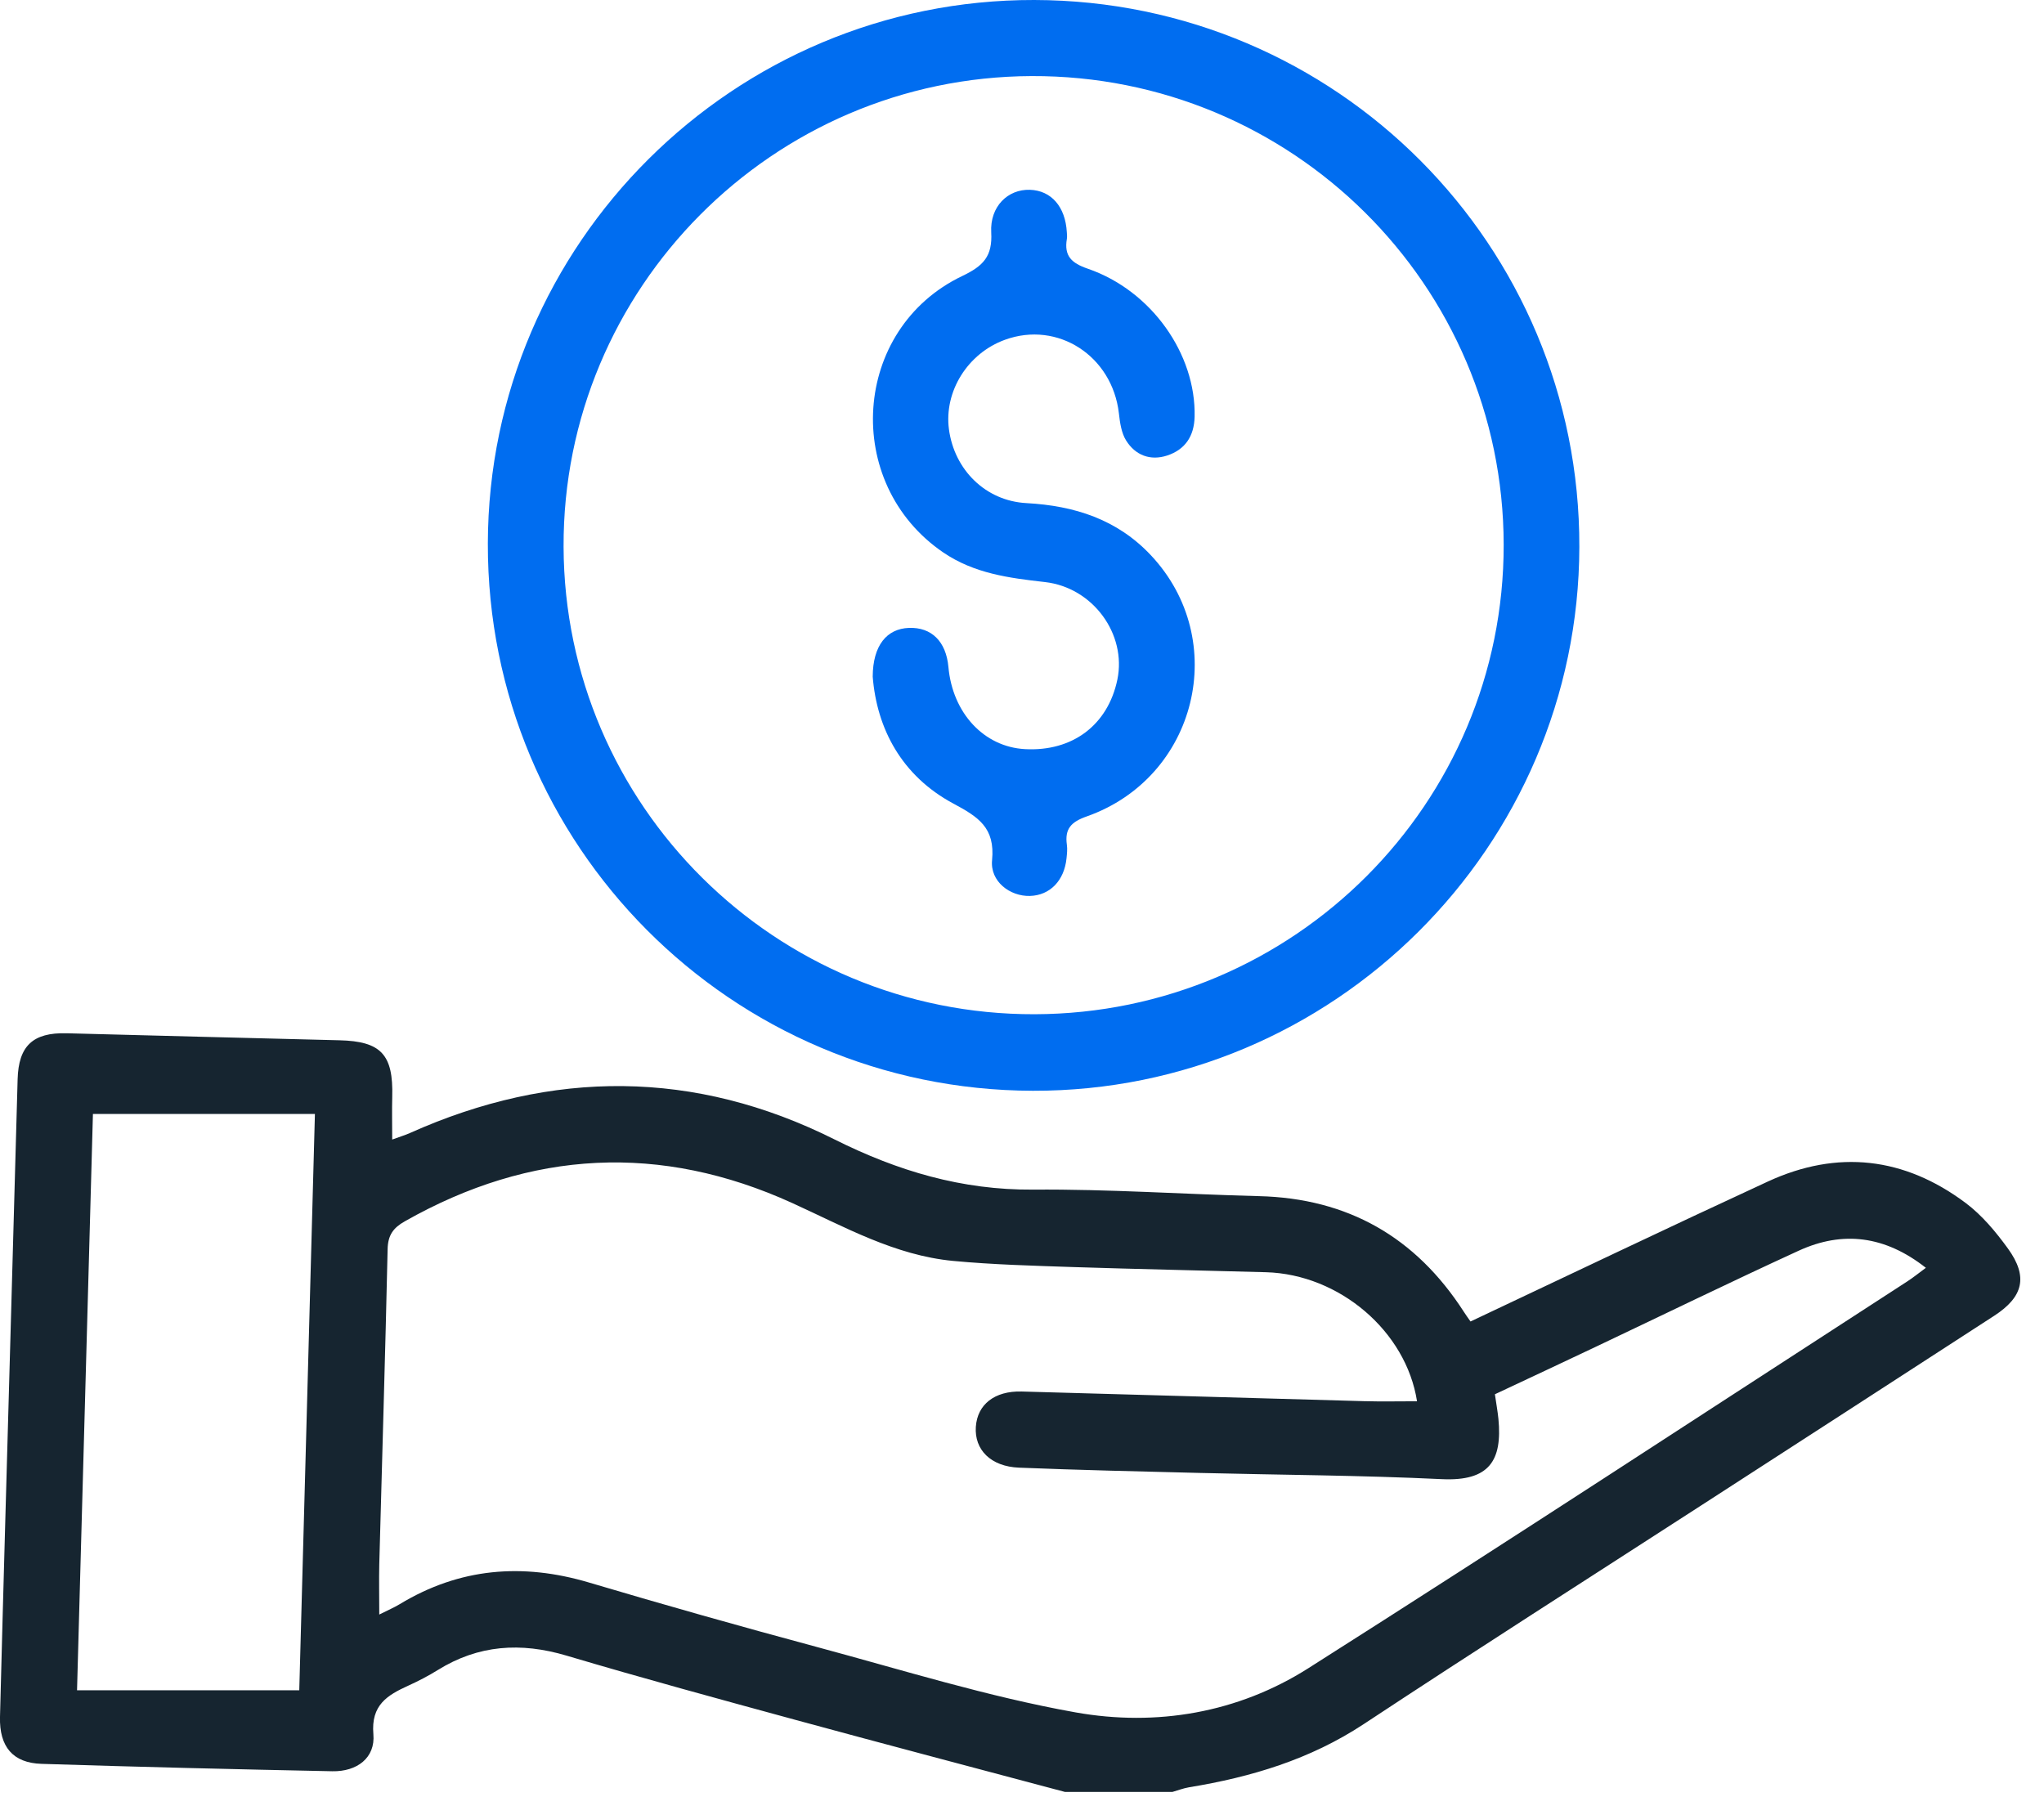 <?xml version="1.0" encoding="UTF-8"?> <svg xmlns="http://www.w3.org/2000/svg" width="58" height="51" viewBox="0 0 58 51" fill="none"><path d="M30.22 50.85C27.677 50.172 25.132 49.502 22.594 48.811C20.415 48.217 18.237 47.624 16.073 46.981C14.778 46.597 13.577 46.674 12.422 47.391C12.154 47.558 11.871 47.704 11.583 47.835C10.989 48.106 10.524 48.383 10.595 49.212C10.654 49.88 10.133 50.277 9.428 50.263C6.678 50.207 3.928 50.141 1.178 50.053C0.367 50.028 -0.022 49.569 3.2805e-05 48.719C0.094 45.059 0.2 41.398 0.302 37.737C0.368 35.367 0.435 32.997 0.5 30.627C0.526 29.68 0.933 29.296 1.889 29.321C4.47 29.389 7.051 29.456 9.632 29.52C10.812 29.549 11.163 29.924 11.13 31.124C11.12 31.502 11.129 31.88 11.129 32.337C11.302 32.273 11.47 32.222 11.629 32.153C15.674 30.343 19.718 30.35 23.677 32.332C25.479 33.233 27.293 33.773 29.317 33.758C31.452 33.741 33.589 33.889 35.725 33.943C38.25 34.005 40.173 35.109 41.535 37.221C41.59 37.309 41.653 37.393 41.727 37.5C44.548 36.169 47.346 34.83 50.163 33.529C52.14 32.616 54.038 32.835 55.776 34.136C56.241 34.484 56.633 34.956 56.977 35.43C57.553 36.228 57.416 36.8 56.585 37.339C53.818 39.135 51.048 40.925 48.278 42.716C45.083 44.782 41.874 46.828 38.698 48.924C37.178 49.927 35.504 50.429 33.739 50.718C33.578 50.745 33.424 50.806 33.268 50.85C32.252 50.85 31.236 50.85 30.22 50.85ZM10.762 45.816C11.013 45.69 11.186 45.616 11.345 45.52C13.041 44.493 14.825 44.347 16.712 44.907C18.856 45.544 21.007 46.152 23.166 46.733C25.61 47.39 28.039 48.151 30.523 48.593C32.813 49 35.125 48.608 37.119 47.343C42.815 43.728 48.457 40.03 54.12 36.363C54.288 36.255 54.443 36.127 54.648 35.977C53.491 35.067 52.293 34.916 51.036 35.493C49.097 36.382 47.18 37.318 45.252 38.232C44.305 38.681 43.355 39.126 42.419 39.565C42.46 39.849 42.498 40.056 42.519 40.266C42.631 41.443 42.265 42.039 40.912 41.974C38.629 41.864 36.343 41.855 34.057 41.798C32.343 41.755 30.628 41.717 28.916 41.648C28.114 41.616 27.647 41.14 27.69 40.49C27.733 39.854 28.222 39.467 28.989 39.487C32.226 39.575 35.463 39.672 38.699 39.761C39.202 39.775 39.705 39.764 40.209 39.764C39.9 37.776 38.007 36.162 35.925 36.102C34.106 36.051 32.285 36.015 30.467 35.956C29.325 35.917 28.18 35.888 27.045 35.781C25.392 35.624 23.966 34.815 22.484 34.14C18.746 32.438 15.067 32.627 11.484 34.659C11.154 34.846 11.007 35.055 10.999 35.449C10.933 38.433 10.841 41.417 10.762 44.4C10.752 44.842 10.762 45.284 10.762 45.816ZM8.492 47.965C8.64 42.547 8.787 37.124 8.936 31.611C6.781 31.611 4.74 31.611 2.637 31.611C2.488 37.015 2.339 42.438 2.186 47.965C4.305 47.965 6.366 47.965 8.492 47.965Z" fill="#162530"></path><path d="M29.309 30.953C20.744 30.933 13.825 23.986 13.843 15.423C13.86 6.908 20.824 -0.018 29.349 1.90678e-05C37.922 0.018 44.836 6.957 44.815 15.522C44.796 24.039 37.827 30.974 29.309 30.953ZM29.359 28.781C36.721 28.761 42.678 22.797 42.668 15.456C42.657 8.085 36.658 2.13 29.271 2.159C21.924 2.187 15.966 8.181 15.992 15.516C16.016 22.86 22.005 28.802 29.359 28.781Z" fill="#006DF0"></path><path d="M24.764 19.203C24.767 18.311 25.167 17.841 25.791 17.818C26.432 17.794 26.846 18.202 26.912 18.927C27.03 20.238 27.922 21.194 29.083 21.258C30.43 21.332 31.437 20.576 31.706 19.286C31.974 17.997 31.014 16.67 29.649 16.517C28.633 16.402 27.647 16.276 26.767 15.678C23.891 13.718 24.167 9.33 27.307 7.831C27.905 7.546 28.164 7.272 28.127 6.596C28.086 5.857 28.602 5.366 29.223 5.386C29.829 5.405 30.231 5.864 30.272 6.59C30.276 6.654 30.284 6.719 30.273 6.78C30.191 7.261 30.402 7.466 30.867 7.625C32.673 8.246 33.939 10.048 33.898 11.824C33.885 12.379 33.628 12.761 33.114 12.928C32.639 13.082 32.215 12.918 31.955 12.501C31.819 12.284 31.779 11.991 31.749 11.726C31.56 10.099 30.015 9.097 28.516 9.642C27.46 10.025 26.784 11.107 26.927 12.183C27.081 13.335 27.968 14.215 29.127 14.277C30.49 14.351 31.701 14.738 32.658 15.757C34.918 18.162 33.971 22.063 30.836 23.168C30.394 23.323 30.21 23.519 30.273 23.97C30.291 24.093 30.277 24.224 30.264 24.351C30.201 24.99 29.792 25.409 29.224 25.424C28.661 25.439 28.091 25.016 28.151 24.408C28.24 23.487 27.761 23.183 27.056 22.805C25.582 22.016 24.881 20.674 24.764 19.203Z" fill="#006DF0"></path></svg> 